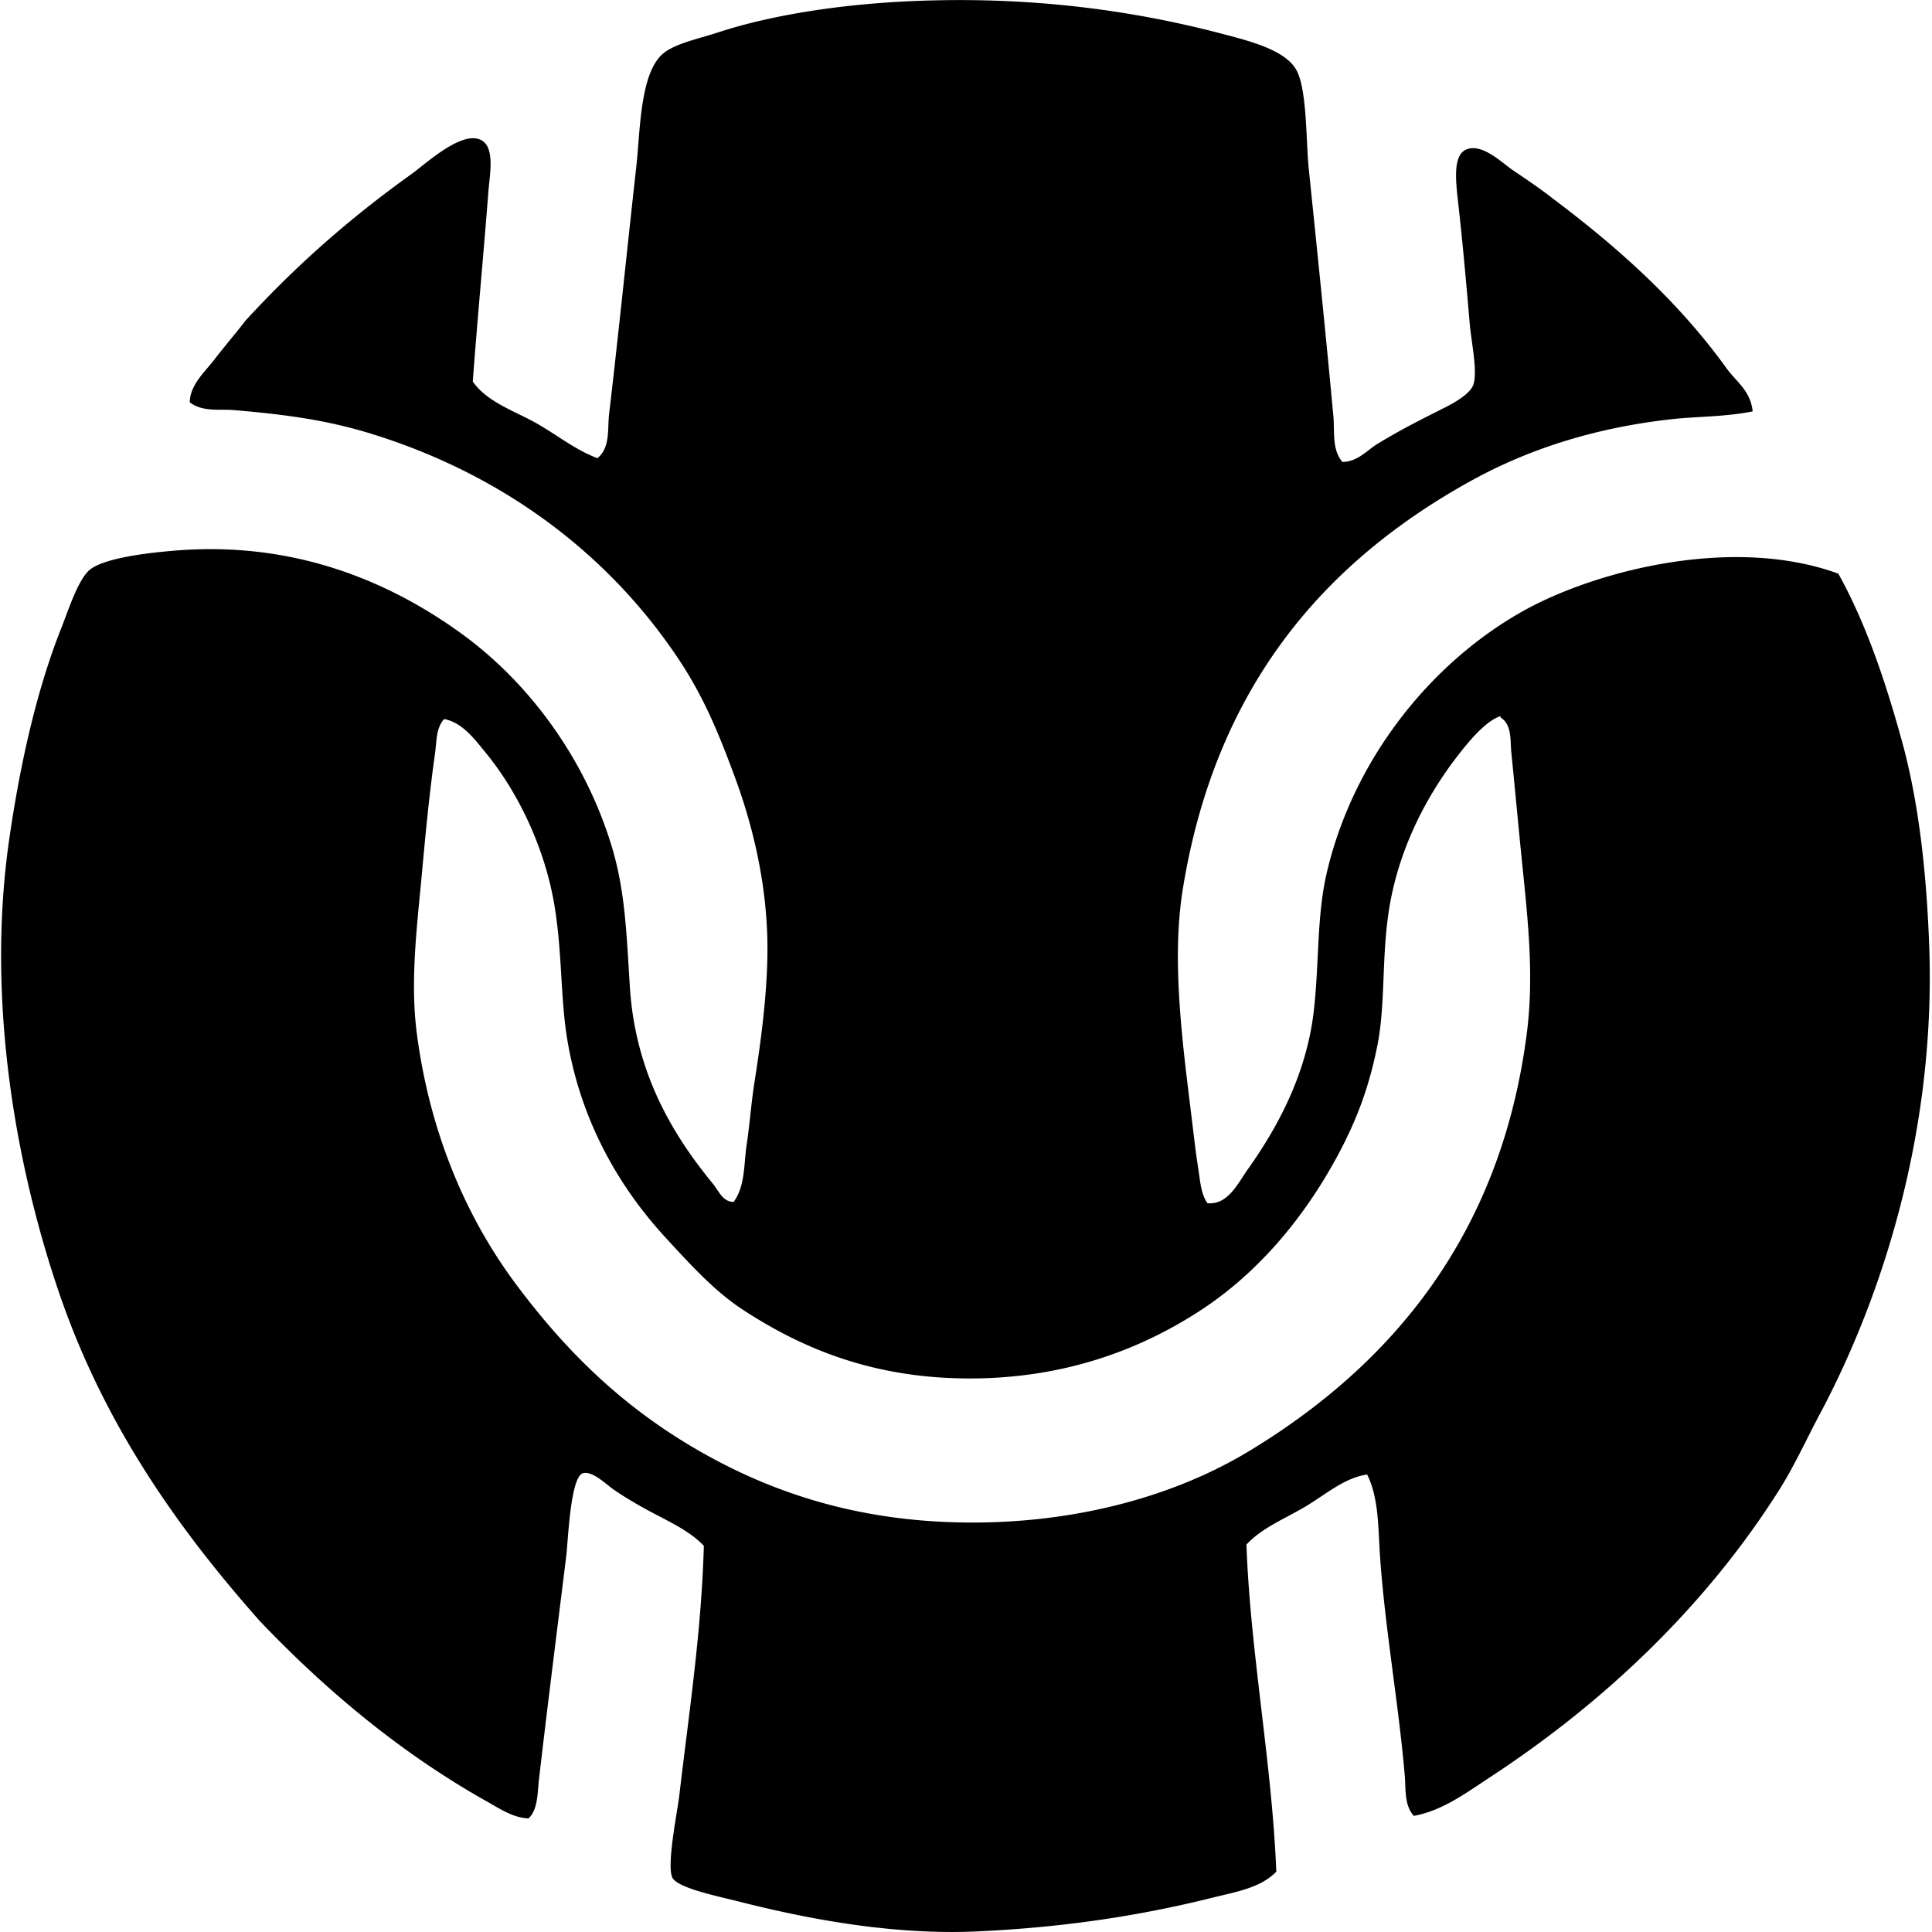 <svg xmlns="http://www.w3.org/2000/svg" width="200" height="200" fill="none" viewBox="0 0 200 200">
  <path fill="#000" fill-rule="evenodd" d="M138.973 47.825c1.637-.049 2.548-1.23 3.627-1.88 2.459-1.484 4.163-2.344 6.987-3.764 1.149-.578 2.681-1.488 2.955-2.417.419-1.42-.233-4.342-.402-6.317-.381-4.428-.716-8.247-1.21-12.632-.256-2.277-.517-4.85.941-5.373 1.617-.58 3.6 1.397 4.705 2.15 1.63 1.11 2.847 1.92 4.165 2.954 6.779 5.091 13.042 10.701 18.008 17.604.997 1.376 2.463 2.284 2.686 4.436-2.858.575-5.649.511-8.33.803-7.908.865-14.797 3.075-20.696 6.316-15.509 8.525-26.606 21.584-29.965 42.33-1.269 7.835.125 17.009 1.074 24.994.159 1.34.323 2.681.54 4.031.182 1.149.246 2.533.939 3.492 2.113.218 3.172-2.095 4.165-3.492 3.095-4.349 6.119-9.9 6.856-16.529.558-5.042.286-9.757 1.343-14.241 2.737-11.64 10.635-21.505 20.021-26.875 7.501-4.295 21.932-8.048 32.92-4.032 2.824 5.078 4.848 11.024 6.585 17.333 1.747 6.344 2.54 13.592 2.821 21.098.709 18.941-4.707 36.14-11.287 48.509-1.407 2.643-2.658 5.398-4.164 7.793-7.54 11.98-18.044 22.021-29.968 29.832-2.42 1.586-4.948 3.497-7.928 4.029-.998-1.09-.821-2.75-.939-4.165-.616-7.263-2.029-15.147-2.553-22.574-.212-2.98-.105-6.104-1.343-8.598-2.387.348-4.372 2.128-6.45 3.356-2.072 1.225-4.448 2.167-6.045 3.896.41 11.282 2.645 22.615 3.091 33.861-1.633 1.694-4.227 2.101-6.585 2.689-7.299 1.819-15.122 3.065-24.322 3.495-8.613.399-17.396-1.223-24.725-3.091-1.878-.481-6.222-1.35-6.854-2.42-.686-1.153.486-6.889.673-8.465 1.036-8.818 2.302-17.076 2.553-25.936-1.57-1.668-3.87-2.612-6.183-3.896a39.834 39.834 0 0 1-3.088-1.88c-.793-.535-2.228-2.003-3.229-1.748-1.325.343-1.55 7.028-1.747 8.599-.977 7.918-1.888 15.068-2.822 23.114-.163 1.412-.094 3.075-1.074 4.029-1.597-.056-3.024-1.028-4.3-1.747-8.878-4.981-16.657-11.484-23.516-18.678-8.522-9.609-16.074-20.323-20.697-33.728-4.31-12.508-7.754-30.009-5.239-47.295 1.08-7.414 2.732-15.11 5.375-21.768.686-1.722 1.735-5.048 2.957-6.048 1.64-1.34 6.97-1.847 9.271-2.013 12.211-.89 21.927 3.366 29.162 8.598 7.181 5.196 12.886 13.132 15.588 22.037 1.381 4.556 1.532 8.88 1.88 14.513.55 8.839 4.339 15.242 8.598 20.425.566.686 1.024 1.906 2.152 1.88 1.215-1.67 1.038-3.909 1.343-5.914.317-2.103.473-4.326.806-6.45.68-4.318 1.279-8.877 1.343-13.167.105-6.826-1.44-13.208-3.357-18.41-1.737-4.706-3.28-8.429-5.914-12.36C62.969 57.36 52.099 49.095 38.325 44.87c-4.461-1.368-8.644-1.952-14.111-2.417-1.453-.126-3.226.227-4.569-.806.023-1.817 1.56-3.137 2.553-4.434 1.067-1.391 2.21-2.704 3.226-4.032 5.14-5.597 10.625-10.473 17.202-15.183 1.32-.944 4.797-4.183 6.854-3.627 1.875.506 1.222 3.586 1.074 5.507-.52 6.729-1.13 13.089-1.612 19.62 1.466 2.08 4.114 2.967 6.317 4.167 2.233 1.218 4.21 2.878 6.582 3.764 1.361-1.067 1.031-3.063 1.213-4.57.954-8.094 1.867-17.099 2.821-25.664.405-3.638.366-9.716 2.82-11.691 1.274-1.021 3.594-1.48 5.643-2.15C80.023 1.493 87.163.452 94.093.13c12.044-.56 22.776.836 32.385 3.359 2.924.767 6.713 1.704 7.793 3.893 1.046 2.126.921 7.284 1.21 10.077.887 8.622 1.762 17.09 2.553 25.668.138 1.552-.174 3.415.939 4.699Zm11.957 30.372c-3.341 4.298-6.137 9.76-7.122 15.856-.803 4.978-.366 9.826-1.21 14.109-.852 4.321-2.136 7.738-4.032 11.287-3.403 6.377-8.171 12.231-14.378 16.26-6.262 4.065-14.096 6.987-23.784 6.989-9.964 0-17.317-3.067-23.513-7.122-2.955-1.931-5.474-4.733-7.93-7.391-4.945-5.357-8.8-12.149-10.213-20.425-.744-4.372-.524-9.008-1.343-13.976-1.01-6.14-3.88-11.914-7.12-15.856-1.087-1.32-2.381-3.129-4.303-3.492-.857.913-.777 2.346-.939 3.492-.57 4.032-.967 8.112-1.343 12.229-.516 5.669-1.274 11.379-.537 16.93 1.382 10.405 5.201 19.069 10.213 25.8 5.216 7.007 11.02 12.689 18.813 17.202 7.742 4.48 16.867 7.524 28.486 7.524 11.134 0 21.127-2.855 28.625-7.391 14.82-8.969 26.081-22.413 28.757-43.27.717-5.598.185-11.057-.404-16.795-.427-4.158-.806-8.35-1.21-12.362-.11-1.085.087-2.778-1.074-3.495-.008-.081-.021-.158-.136-.135-1.514.558-3.185 2.594-4.303 4.032Z" clip-rule="evenodd"/>
</svg>
